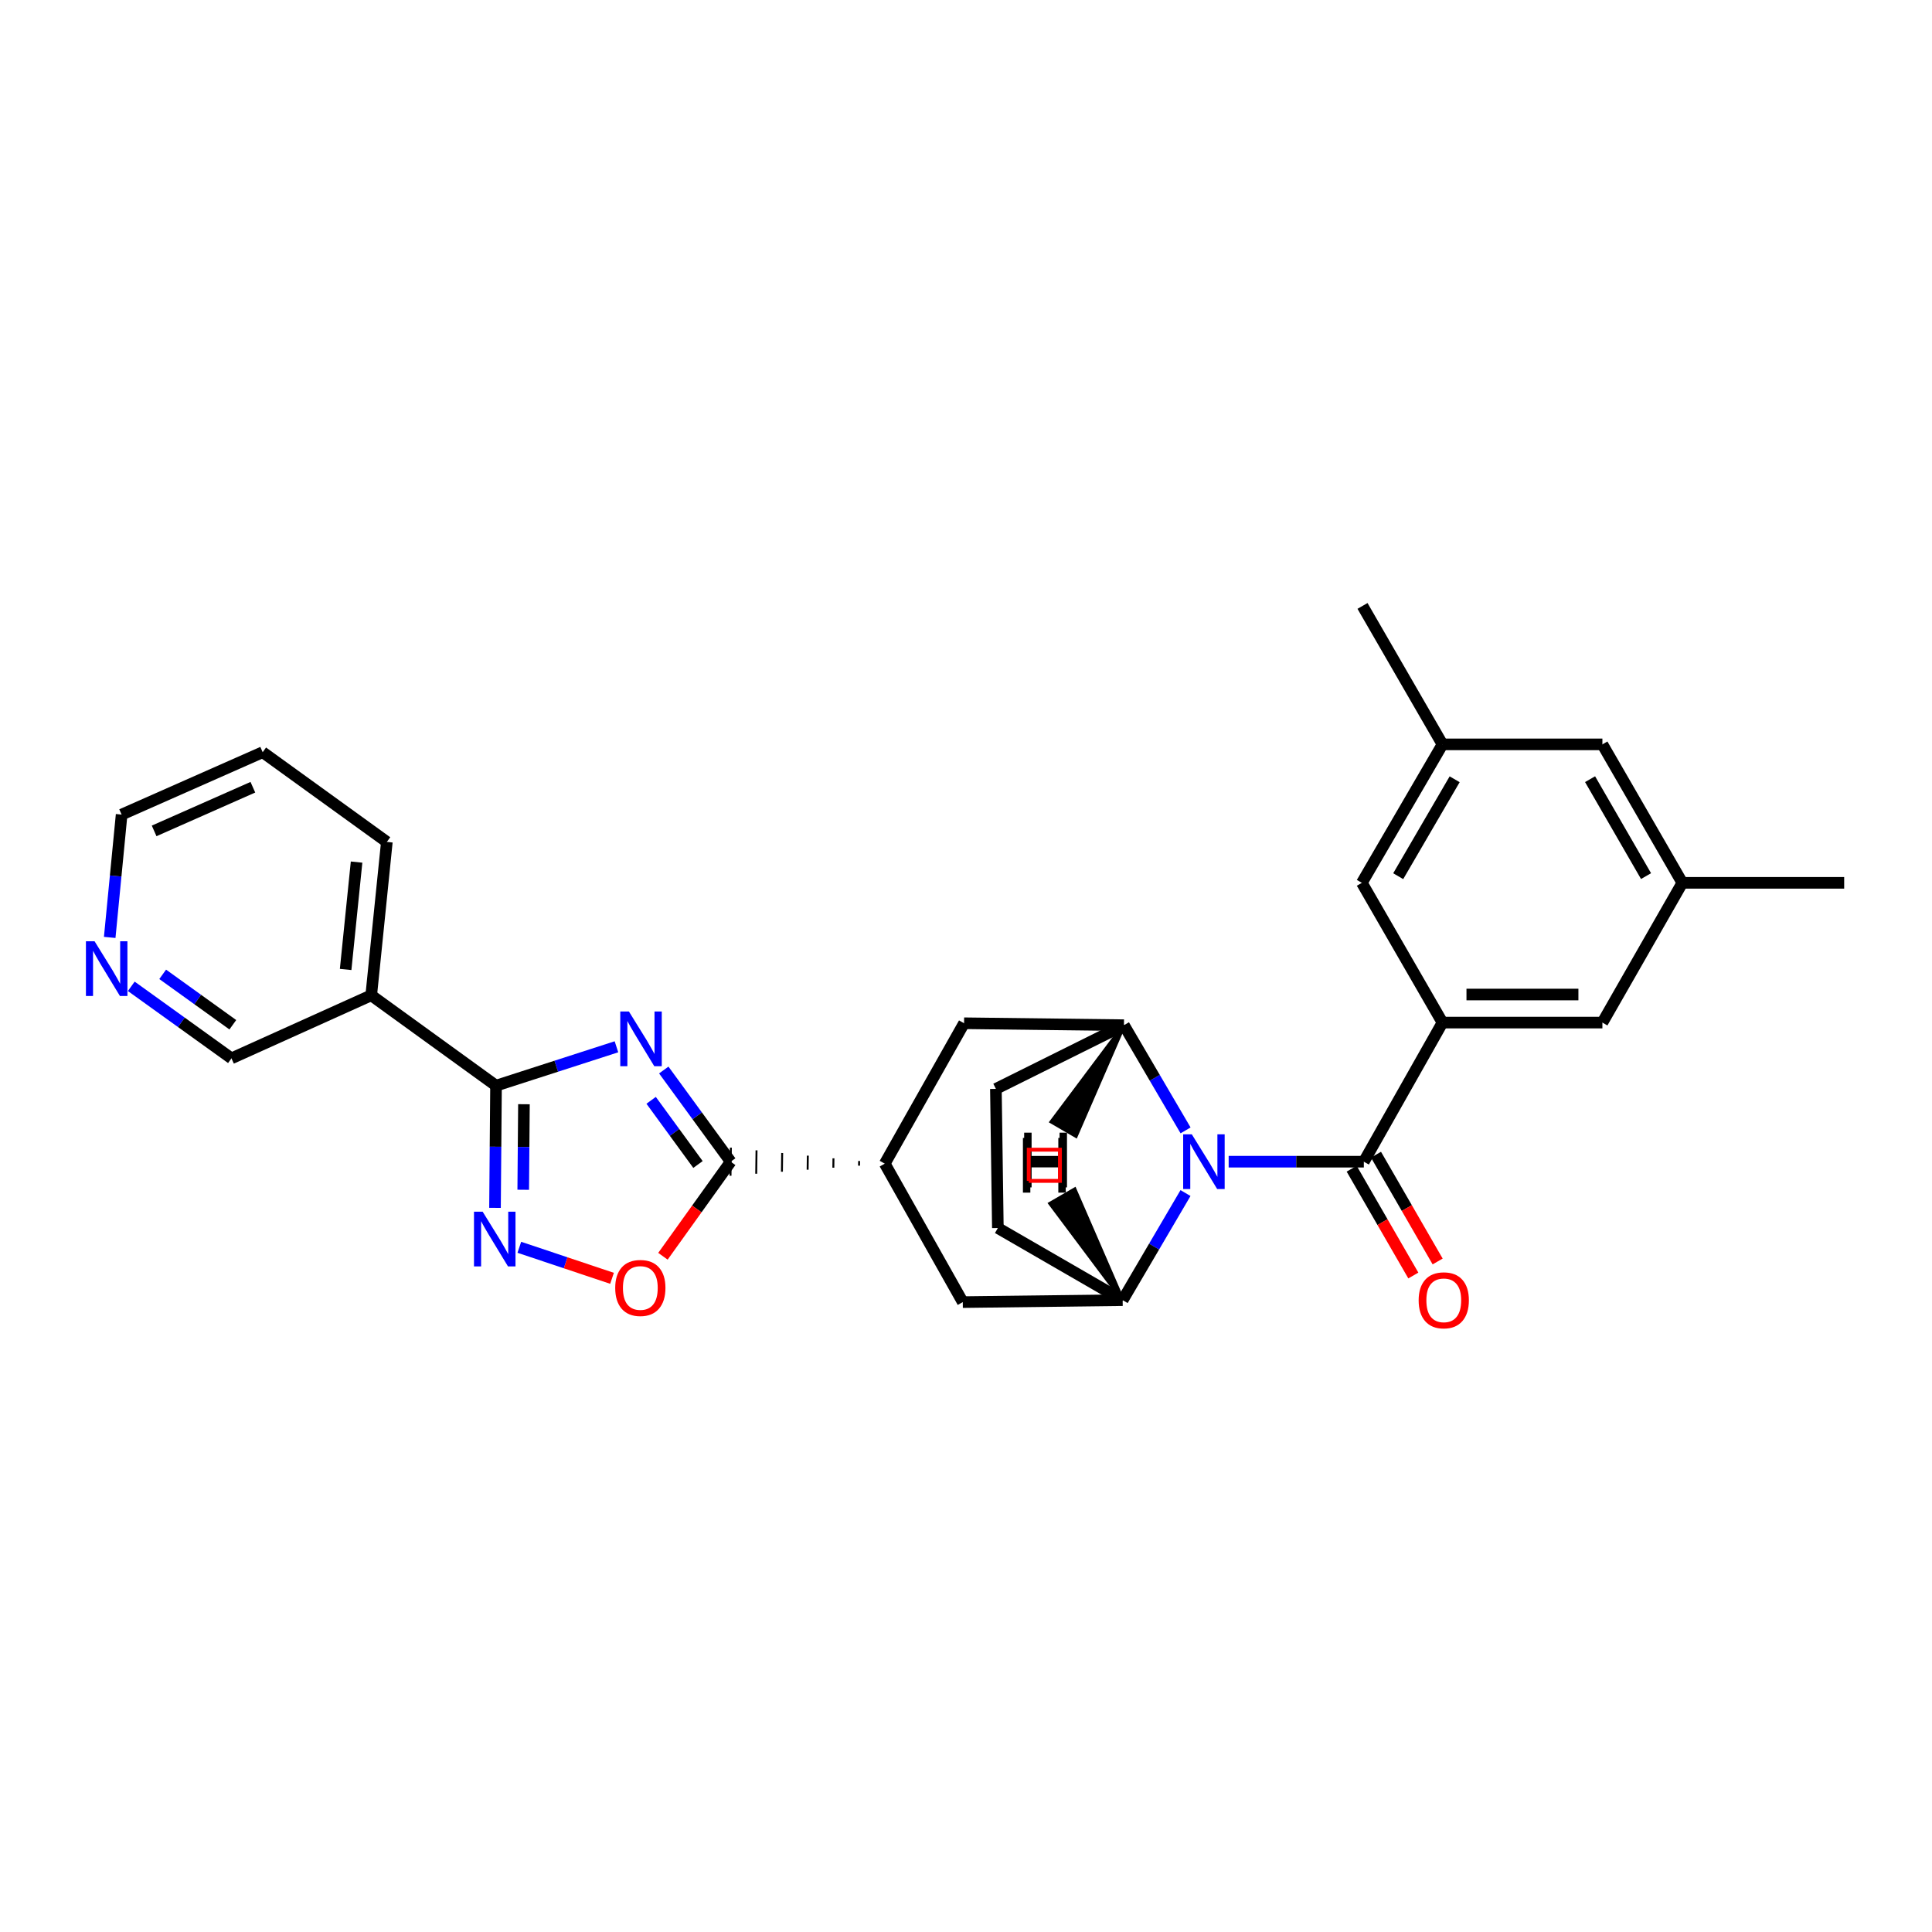 <?xml version='1.0' encoding='iso-8859-1'?>
<svg version='1.1' baseProfile='full'
              xmlns='http://www.w3.org/2000/svg'
                      xmlns:rdkit='http://www.rdkit.org/xml'
                      xmlns:xlink='http://www.w3.org/1999/xlink'
                  xml:space='preserve'
width='1000px' height='1000px' viewBox='0 0 1000 1000'>
<!-- END OF HEADER -->
<rect style='opacity:1.0;fill:#FFFFFF;stroke:none' width='1000' height='1000' x='0' y='0'> </rect>
<path class='bond-1' d='M 319.078,541.814 L 287.909,551.875' style='fill:none;fill-rule:evenodd;stroke:#0000FF;stroke-width:6px;stroke-linecap:butt;stroke-linejoin:miter;stroke-opacity:1' />
<path class='bond-1' d='M 287.909,551.875 L 256.74,561.936' style='fill:none;fill-rule:evenodd;stroke:#000000;stroke-width:6px;stroke-linecap:butt;stroke-linejoin:miter;stroke-opacity:1' />
<path class='bond-3' d='M 343.565,553.839 L 360.886,577.564' style='fill:none;fill-rule:evenodd;stroke:#0000FF;stroke-width:6px;stroke-linecap:butt;stroke-linejoin:miter;stroke-opacity:1' />
<path class='bond-3' d='M 360.886,577.564 L 378.207,601.29' style='fill:none;fill-rule:evenodd;stroke:#000000;stroke-width:6px;stroke-linecap:butt;stroke-linejoin:miter;stroke-opacity:1' />
<path class='bond-3' d='M 337.025,569.524 L 349.15,586.132' style='fill:none;fill-rule:evenodd;stroke:#0000FF;stroke-width:6px;stroke-linecap:butt;stroke-linejoin:miter;stroke-opacity:1' />
<path class='bond-3' d='M 349.15,586.132 L 361.275,602.74' style='fill:none;fill-rule:evenodd;stroke:#000000;stroke-width:6px;stroke-linecap:butt;stroke-linejoin:miter;stroke-opacity:1' />
<path class='bond-0' d='M 613.65,585.083 L 597.703,557.861' style='fill:none;fill-rule:evenodd;stroke:#0000FF;stroke-width:6px;stroke-linecap:butt;stroke-linejoin:miter;stroke-opacity:1' />
<path class='bond-0' d='M 597.703,557.861 L 581.756,530.639' style='fill:none;fill-rule:evenodd;stroke:#000000;stroke-width:6px;stroke-linecap:butt;stroke-linejoin:miter;stroke-opacity:1' />
<path class='bond-2' d='M 635.953,601.29 L 670.936,601.29' style='fill:none;fill-rule:evenodd;stroke:#0000FF;stroke-width:6px;stroke-linecap:butt;stroke-linejoin:miter;stroke-opacity:1' />
<path class='bond-2' d='M 670.936,601.29 L 705.92,601.29' style='fill:none;fill-rule:evenodd;stroke:#000000;stroke-width:6px;stroke-linecap:butt;stroke-linejoin:miter;stroke-opacity:1' />
<path class='bond-29' d='M 613.615,617.527 L 597.35,645.243' style='fill:none;fill-rule:evenodd;stroke:#0000FF;stroke-width:6px;stroke-linecap:butt;stroke-linejoin:miter;stroke-opacity:1' />
<path class='bond-29' d='M 597.35,645.243 L 581.086,672.958' style='fill:none;fill-rule:evenodd;stroke:#000000;stroke-width:6px;stroke-linecap:butt;stroke-linejoin:miter;stroke-opacity:1' />
<path class='bond-4' d='M 256.74,561.936 L 256.476,593.561' style='fill:none;fill-rule:evenodd;stroke:#000000;stroke-width:6px;stroke-linecap:butt;stroke-linejoin:miter;stroke-opacity:1' />
<path class='bond-4' d='M 256.476,593.561 L 256.212,625.185' style='fill:none;fill-rule:evenodd;stroke:#0000FF;stroke-width:6px;stroke-linecap:butt;stroke-linejoin:miter;stroke-opacity:1' />
<path class='bond-4' d='M 271.191,571.545 L 271.006,593.682' style='fill:none;fill-rule:evenodd;stroke:#000000;stroke-width:6px;stroke-linecap:butt;stroke-linejoin:miter;stroke-opacity:1' />
<path class='bond-4' d='M 271.006,593.682 L 270.822,615.819' style='fill:none;fill-rule:evenodd;stroke:#0000FF;stroke-width:6px;stroke-linecap:butt;stroke-linejoin:miter;stroke-opacity:1' />
<path class='bond-10' d='M 256.74,561.936 L 192.143,515.172' style='fill:none;fill-rule:evenodd;stroke:#000000;stroke-width:6px;stroke-linecap:butt;stroke-linejoin:miter;stroke-opacity:1' />
<path class='bond-7' d='M 705.92,601.29 L 746.629,529.291' style='fill:none;fill-rule:evenodd;stroke:#000000;stroke-width:6px;stroke-linecap:butt;stroke-linejoin:miter;stroke-opacity:1' />
<path class='bond-15' d='M 699.627,604.922 L 715.583,632.562' style='fill:none;fill-rule:evenodd;stroke:#000000;stroke-width:6px;stroke-linecap:butt;stroke-linejoin:miter;stroke-opacity:1' />
<path class='bond-15' d='M 715.583,632.562 L 731.538,660.201' style='fill:none;fill-rule:evenodd;stroke:#FF0000;stroke-width:6px;stroke-linecap:butt;stroke-linejoin:miter;stroke-opacity:1' />
<path class='bond-15' d='M 712.212,597.658 L 728.167,625.297' style='fill:none;fill-rule:evenodd;stroke:#000000;stroke-width:6px;stroke-linecap:butt;stroke-linejoin:miter;stroke-opacity:1' />
<path class='bond-15' d='M 728.167,625.297 L 744.123,652.937' style='fill:none;fill-rule:evenodd;stroke:#FF0000;stroke-width:6px;stroke-linecap:butt;stroke-linejoin:miter;stroke-opacity:1' />
<path class='bond-8' d='M 378.207,601.29 L 360.671,625.763' style='fill:none;fill-rule:evenodd;stroke:#000000;stroke-width:6px;stroke-linecap:butt;stroke-linejoin:miter;stroke-opacity:1' />
<path class='bond-8' d='M 360.671,625.763 L 343.134,650.237' style='fill:none;fill-rule:evenodd;stroke:#FF0000;stroke-width:6px;stroke-linecap:butt;stroke-linejoin:miter;stroke-opacity:1' />
<path class='bond-9' d='M 444.673,600.927 L 444.642,603.348' style='fill:none;fill-rule:evenodd;stroke:#000000;stroke-width:1.0px;stroke-linecap:butt;stroke-linejoin:miter;stroke-opacity:1' />
<path class='bond-9' d='M 431.398,599.547 L 431.337,604.39' style='fill:none;fill-rule:evenodd;stroke:#000000;stroke-width:1.0px;stroke-linecap:butt;stroke-linejoin:miter;stroke-opacity:1' />
<path class='bond-9' d='M 418.124,598.166 L 418.031,605.431' style='fill:none;fill-rule:evenodd;stroke:#000000;stroke-width:1.0px;stroke-linecap:butt;stroke-linejoin:miter;stroke-opacity:1' />
<path class='bond-9' d='M 404.849,596.786 L 404.725,606.472' style='fill:none;fill-rule:evenodd;stroke:#000000;stroke-width:1.0px;stroke-linecap:butt;stroke-linejoin:miter;stroke-opacity:1' />
<path class='bond-9' d='M 391.574,595.406 L 391.42,607.513' style='fill:none;fill-rule:evenodd;stroke:#000000;stroke-width:1.0px;stroke-linecap:butt;stroke-linejoin:miter;stroke-opacity:1' />
<path class='bond-9' d='M 378.3,594.025 L 378.114,608.555' style='fill:none;fill-rule:evenodd;stroke:#000000;stroke-width:1.0px;stroke-linecap:butt;stroke-linejoin:miter;stroke-opacity:1' />
<path class='bond-28' d='M 268.805,645.592 L 292.794,653.625' style='fill:none;fill-rule:evenodd;stroke:#0000FF;stroke-width:6px;stroke-linecap:butt;stroke-linejoin:miter;stroke-opacity:1' />
<path class='bond-28' d='M 292.794,653.625 L 316.784,661.658' style='fill:none;fill-rule:evenodd;stroke:#FF0000;stroke-width:6px;stroke-linecap:butt;stroke-linejoin:miter;stroke-opacity:1' />
<path class='bond-5' d='M 581.086,672.958 L 498.334,673.967' style='fill:none;fill-rule:evenodd;stroke:#000000;stroke-width:6px;stroke-linecap:butt;stroke-linejoin:miter;stroke-opacity:1' />
<path class='bond-16' d='M 581.086,672.958 L 516.49,635.623' style='fill:none;fill-rule:evenodd;stroke:#000000;stroke-width:6px;stroke-linecap:butt;stroke-linejoin:miter;stroke-opacity:1' />
<path class='bond-33' d='M 581.086,672.958 L 556.223,615.68 L 543.658,622.978 Z' style='fill:#000000;fill-rule:evenodd;fill-opacity:1;stroke:#000000;stroke-width:2px;stroke-linecap:butt;stroke-linejoin:miter;stroke-opacity:1;' />
<path class='bond-6' d='M 581.756,530.639 L 498.996,529.63' style='fill:none;fill-rule:evenodd;stroke:#000000;stroke-width:6px;stroke-linecap:butt;stroke-linejoin:miter;stroke-opacity:1' />
<path class='bond-17' d='M 581.756,530.639 L 515.472,563.607' style='fill:none;fill-rule:evenodd;stroke:#000000;stroke-width:6px;stroke-linecap:butt;stroke-linejoin:miter;stroke-opacity:1' />
<path class='bond-34' d='M 581.756,530.639 L 544.311,580.601 L 556.873,587.904 Z' style='fill:#000000;fill-rule:evenodd;fill-opacity:1;stroke:#000000;stroke-width:2px;stroke-linecap:butt;stroke-linejoin:miter;stroke-opacity:1;' />
<path class='bond-13' d='M 746.629,529.291 L 829.397,529.291' style='fill:none;fill-rule:evenodd;stroke:#000000;stroke-width:6px;stroke-linecap:butt;stroke-linejoin:miter;stroke-opacity:1' />
<path class='bond-13' d='M 759.044,514.761 L 816.982,514.761' style='fill:none;fill-rule:evenodd;stroke:#000000;stroke-width:6px;stroke-linecap:butt;stroke-linejoin:miter;stroke-opacity:1' />
<path class='bond-14' d='M 746.629,529.291 L 704.894,456.953' style='fill:none;fill-rule:evenodd;stroke:#000000;stroke-width:6px;stroke-linecap:butt;stroke-linejoin:miter;stroke-opacity:1' />
<path class='bond-11' d='M 457.948,602.307 L 498.334,673.967' style='fill:none;fill-rule:evenodd;stroke:#000000;stroke-width:6px;stroke-linecap:butt;stroke-linejoin:miter;stroke-opacity:1' />
<path class='bond-12' d='M 457.948,602.307 L 498.996,529.63' style='fill:none;fill-rule:evenodd;stroke:#000000;stroke-width:6px;stroke-linecap:butt;stroke-linejoin:miter;stroke-opacity:1' />
<path class='bond-22' d='M 192.143,515.172 L 119.805,547.801' style='fill:none;fill-rule:evenodd;stroke:#000000;stroke-width:6px;stroke-linecap:butt;stroke-linejoin:miter;stroke-opacity:1' />
<path class='bond-23' d='M 192.143,515.172 L 200.232,435.779' style='fill:none;fill-rule:evenodd;stroke:#000000;stroke-width:6px;stroke-linecap:butt;stroke-linejoin:miter;stroke-opacity:1' />
<path class='bond-23' d='M 178.901,501.791 L 184.563,446.215' style='fill:none;fill-rule:evenodd;stroke:#000000;stroke-width:6px;stroke-linecap:butt;stroke-linejoin:miter;stroke-opacity:1' />
<path class='bond-19' d='M 829.397,529.291 L 870.777,456.953' style='fill:none;fill-rule:evenodd;stroke:#000000;stroke-width:6px;stroke-linecap:butt;stroke-linejoin:miter;stroke-opacity:1' />
<path class='bond-20' d='M 704.894,456.953 L 746.629,385.285' style='fill:none;fill-rule:evenodd;stroke:#000000;stroke-width:6px;stroke-linecap:butt;stroke-linejoin:miter;stroke-opacity:1' />
<path class='bond-20' d='M 723.711,453.515 L 752.926,403.348' style='fill:none;fill-rule:evenodd;stroke:#000000;stroke-width:6px;stroke-linecap:butt;stroke-linejoin:miter;stroke-opacity:1' />
<path class='bond-30' d='M 516.49,635.623 L 515.472,563.607' style='fill:none;fill-rule:evenodd;stroke:#000000;stroke-width:6px;stroke-linecap:butt;stroke-linejoin:miter;stroke-opacity:1' />
<path class='bond-18' d='M 67.946,510.519 L 93.876,529.16' style='fill:none;fill-rule:evenodd;stroke:#0000FF;stroke-width:6px;stroke-linecap:butt;stroke-linejoin:miter;stroke-opacity:1' />
<path class='bond-18' d='M 93.876,529.16 L 119.805,547.801' style='fill:none;fill-rule:evenodd;stroke:#000000;stroke-width:6px;stroke-linecap:butt;stroke-linejoin:miter;stroke-opacity:1' />
<path class='bond-18' d='M 84.207,504.313 L 102.357,517.362' style='fill:none;fill-rule:evenodd;stroke:#0000FF;stroke-width:6px;stroke-linecap:butt;stroke-linejoin:miter;stroke-opacity:1' />
<path class='bond-18' d='M 102.357,517.362 L 120.508,530.411' style='fill:none;fill-rule:evenodd;stroke:#000000;stroke-width:6px;stroke-linecap:butt;stroke-linejoin:miter;stroke-opacity:1' />
<path class='bond-31' d='M 56.785,485.205 L 59.868,453.417' style='fill:none;fill-rule:evenodd;stroke:#0000FF;stroke-width:6px;stroke-linecap:butt;stroke-linejoin:miter;stroke-opacity:1' />
<path class='bond-31' d='M 59.868,453.417 L 62.951,421.628' style='fill:none;fill-rule:evenodd;stroke:#000000;stroke-width:6px;stroke-linecap:butt;stroke-linejoin:miter;stroke-opacity:1' />
<path class='bond-26' d='M 870.777,456.953 L 954.545,456.953' style='fill:none;fill-rule:evenodd;stroke:#000000;stroke-width:6px;stroke-linecap:butt;stroke-linejoin:miter;stroke-opacity:1' />
<path class='bond-32' d='M 870.777,456.953 L 829.397,385.285' style='fill:none;fill-rule:evenodd;stroke:#000000;stroke-width:6px;stroke-linecap:butt;stroke-linejoin:miter;stroke-opacity:1' />
<path class='bond-32' d='M 851.986,453.469 L 823.02,403.301' style='fill:none;fill-rule:evenodd;stroke:#000000;stroke-width:6px;stroke-linecap:butt;stroke-linejoin:miter;stroke-opacity:1' />
<path class='bond-21' d='M 746.629,385.285 L 829.397,385.285' style='fill:none;fill-rule:evenodd;stroke:#000000;stroke-width:6px;stroke-linecap:butt;stroke-linejoin:miter;stroke-opacity:1' />
<path class='bond-25' d='M 746.629,385.285 L 705.233,313.625' style='fill:none;fill-rule:evenodd;stroke:#000000;stroke-width:6px;stroke-linecap:butt;stroke-linejoin:miter;stroke-opacity:1' />
<path class='bond-27' d='M 200.232,435.779 L 135.959,389.338' style='fill:none;fill-rule:evenodd;stroke:#000000;stroke-width:6px;stroke-linecap:butt;stroke-linejoin:miter;stroke-opacity:1' />
<path class='bond-24' d='M 62.951,421.628 L 135.959,389.338' style='fill:none;fill-rule:evenodd;stroke:#000000;stroke-width:6px;stroke-linecap:butt;stroke-linejoin:miter;stroke-opacity:1' />
<path class='bond-24' d='M 79.779,430.073 L 130.885,407.47' style='fill:none;fill-rule:evenodd;stroke:#000000;stroke-width:6px;stroke-linecap:butt;stroke-linejoin:miter;stroke-opacity:1' />
<path  class='atom-0' d='M 325.53 523.551
L 334.81 538.551
Q 335.73 540.031, 337.21 542.711
Q 338.69 545.391, 338.77 545.551
L 338.77 523.551
L 342.53 523.551
L 342.53 551.871
L 338.65 551.871
L 328.69 535.471
Q 327.53 533.551, 326.29 531.351
Q 325.09 529.151, 324.73 528.471
L 324.73 551.871
L 321.05 551.871
L 321.05 523.551
L 325.53 523.551
' fill='#0000FF'/>
<path  class='atom-1' d='M 616.884 587.13
L 626.164 602.13
Q 627.084 603.61, 628.564 606.29
Q 630.044 608.97, 630.124 609.13
L 630.124 587.13
L 633.884 587.13
L 633.884 615.45
L 630.004 615.45
L 620.044 599.05
Q 618.884 597.13, 617.644 594.93
Q 616.444 592.73, 616.084 592.05
L 616.084 615.45
L 612.404 615.45
L 612.404 587.13
L 616.884 587.13
' fill='#0000FF'/>
<path  class='atom-5' d='M 249.818 627.17
L 259.098 642.17
Q 260.018 643.65, 261.498 646.33
Q 262.978 649.01, 263.058 649.17
L 263.058 627.17
L 266.818 627.17
L 266.818 655.49
L 262.938 655.49
L 252.978 639.09
Q 251.818 637.17, 250.578 634.97
Q 249.378 632.77, 249.018 632.09
L 249.018 655.49
L 245.338 655.49
L 245.338 627.17
L 249.818 627.17
' fill='#0000FF'/>
<path  class='atom-9' d='M 318.435 666.645
Q 318.435 659.845, 321.795 656.045
Q 325.155 652.245, 331.435 652.245
Q 337.715 652.245, 341.075 656.045
Q 344.435 659.845, 344.435 666.645
Q 344.435 673.525, 341.035 677.445
Q 337.635 681.325, 331.435 681.325
Q 325.195 681.325, 321.795 677.445
Q 318.435 673.565, 318.435 666.645
M 331.435 678.125
Q 335.755 678.125, 338.075 675.245
Q 340.435 672.325, 340.435 666.645
Q 340.435 661.085, 338.075 658.285
Q 335.755 655.445, 331.435 655.445
Q 327.115 655.445, 324.755 658.245
Q 322.435 661.045, 322.435 666.645
Q 322.435 672.365, 324.755 675.245
Q 327.115 678.125, 331.435 678.125
' fill='#FF0000'/>
<path  class='atom-16' d='M 734.291 673.038
Q 734.291 666.238, 737.651 662.438
Q 741.011 658.638, 747.291 658.638
Q 753.571 658.638, 756.931 662.438
Q 760.291 666.238, 760.291 673.038
Q 760.291 679.918, 756.891 683.838
Q 753.491 687.718, 747.291 687.718
Q 741.051 687.718, 737.651 683.838
Q 734.291 679.958, 734.291 673.038
M 747.291 684.518
Q 751.611 684.518, 753.931 681.638
Q 756.291 678.718, 756.291 673.038
Q 756.291 667.478, 753.931 664.678
Q 751.611 661.838, 747.291 661.838
Q 742.971 661.838, 740.611 664.638
Q 738.291 667.438, 738.291 673.038
Q 738.291 678.758, 740.611 681.638
Q 742.971 684.518, 747.291 684.518
' fill='#FF0000'/>
<path  class='atom-19' d='M 48.957 487.208
L 58.237 502.208
Q 59.157 503.688, 60.637 506.368
Q 62.117 509.048, 62.197 509.208
L 62.197 487.208
L 65.957 487.208
L 65.957 515.528
L 62.077 515.528
L 52.117 499.128
Q 50.957 497.208, 49.717 495.008
Q 48.517 492.808, 48.157 492.128
L 48.157 515.528
L 44.477 515.528
L 44.477 487.208
L 48.957 487.208
' fill='#0000FF'/>
<path  class='atom-29' d='M 529.465 588.991
L 533.305 588.991
L 533.305 601.031
L 547.785 601.031
L 547.785 588.991
L 551.625 588.991
L 551.625 617.311
L 547.785 617.311
L 547.785 604.231
L 533.305 604.231
L 533.305 617.311
L 529.465 617.311
L 529.465 588.991
' fill='#000000'/>
<path  class='atom-30' d='M 530.108 586.271
L 533.948 586.271
L 533.948 598.311
L 548.428 598.311
L 548.428 586.271
L 552.268 586.271
L 552.268 614.591
L 548.428 614.591
L 548.428 601.511
L 533.948 601.511
L 533.948 614.591
L 530.108 614.591
L 530.108 586.271
' fill='#000000'/>
<path d='M 532.473,611.224 L 532.473,595.078 L 548.618,595.078 L 548.618,611.224 L 532.473,611.224' style='fill:none;stroke:#FF0000;stroke-width:2px;stroke-linecap:butt;stroke-linejoin:miter;stroke-opacity:1;' />
</svg>
